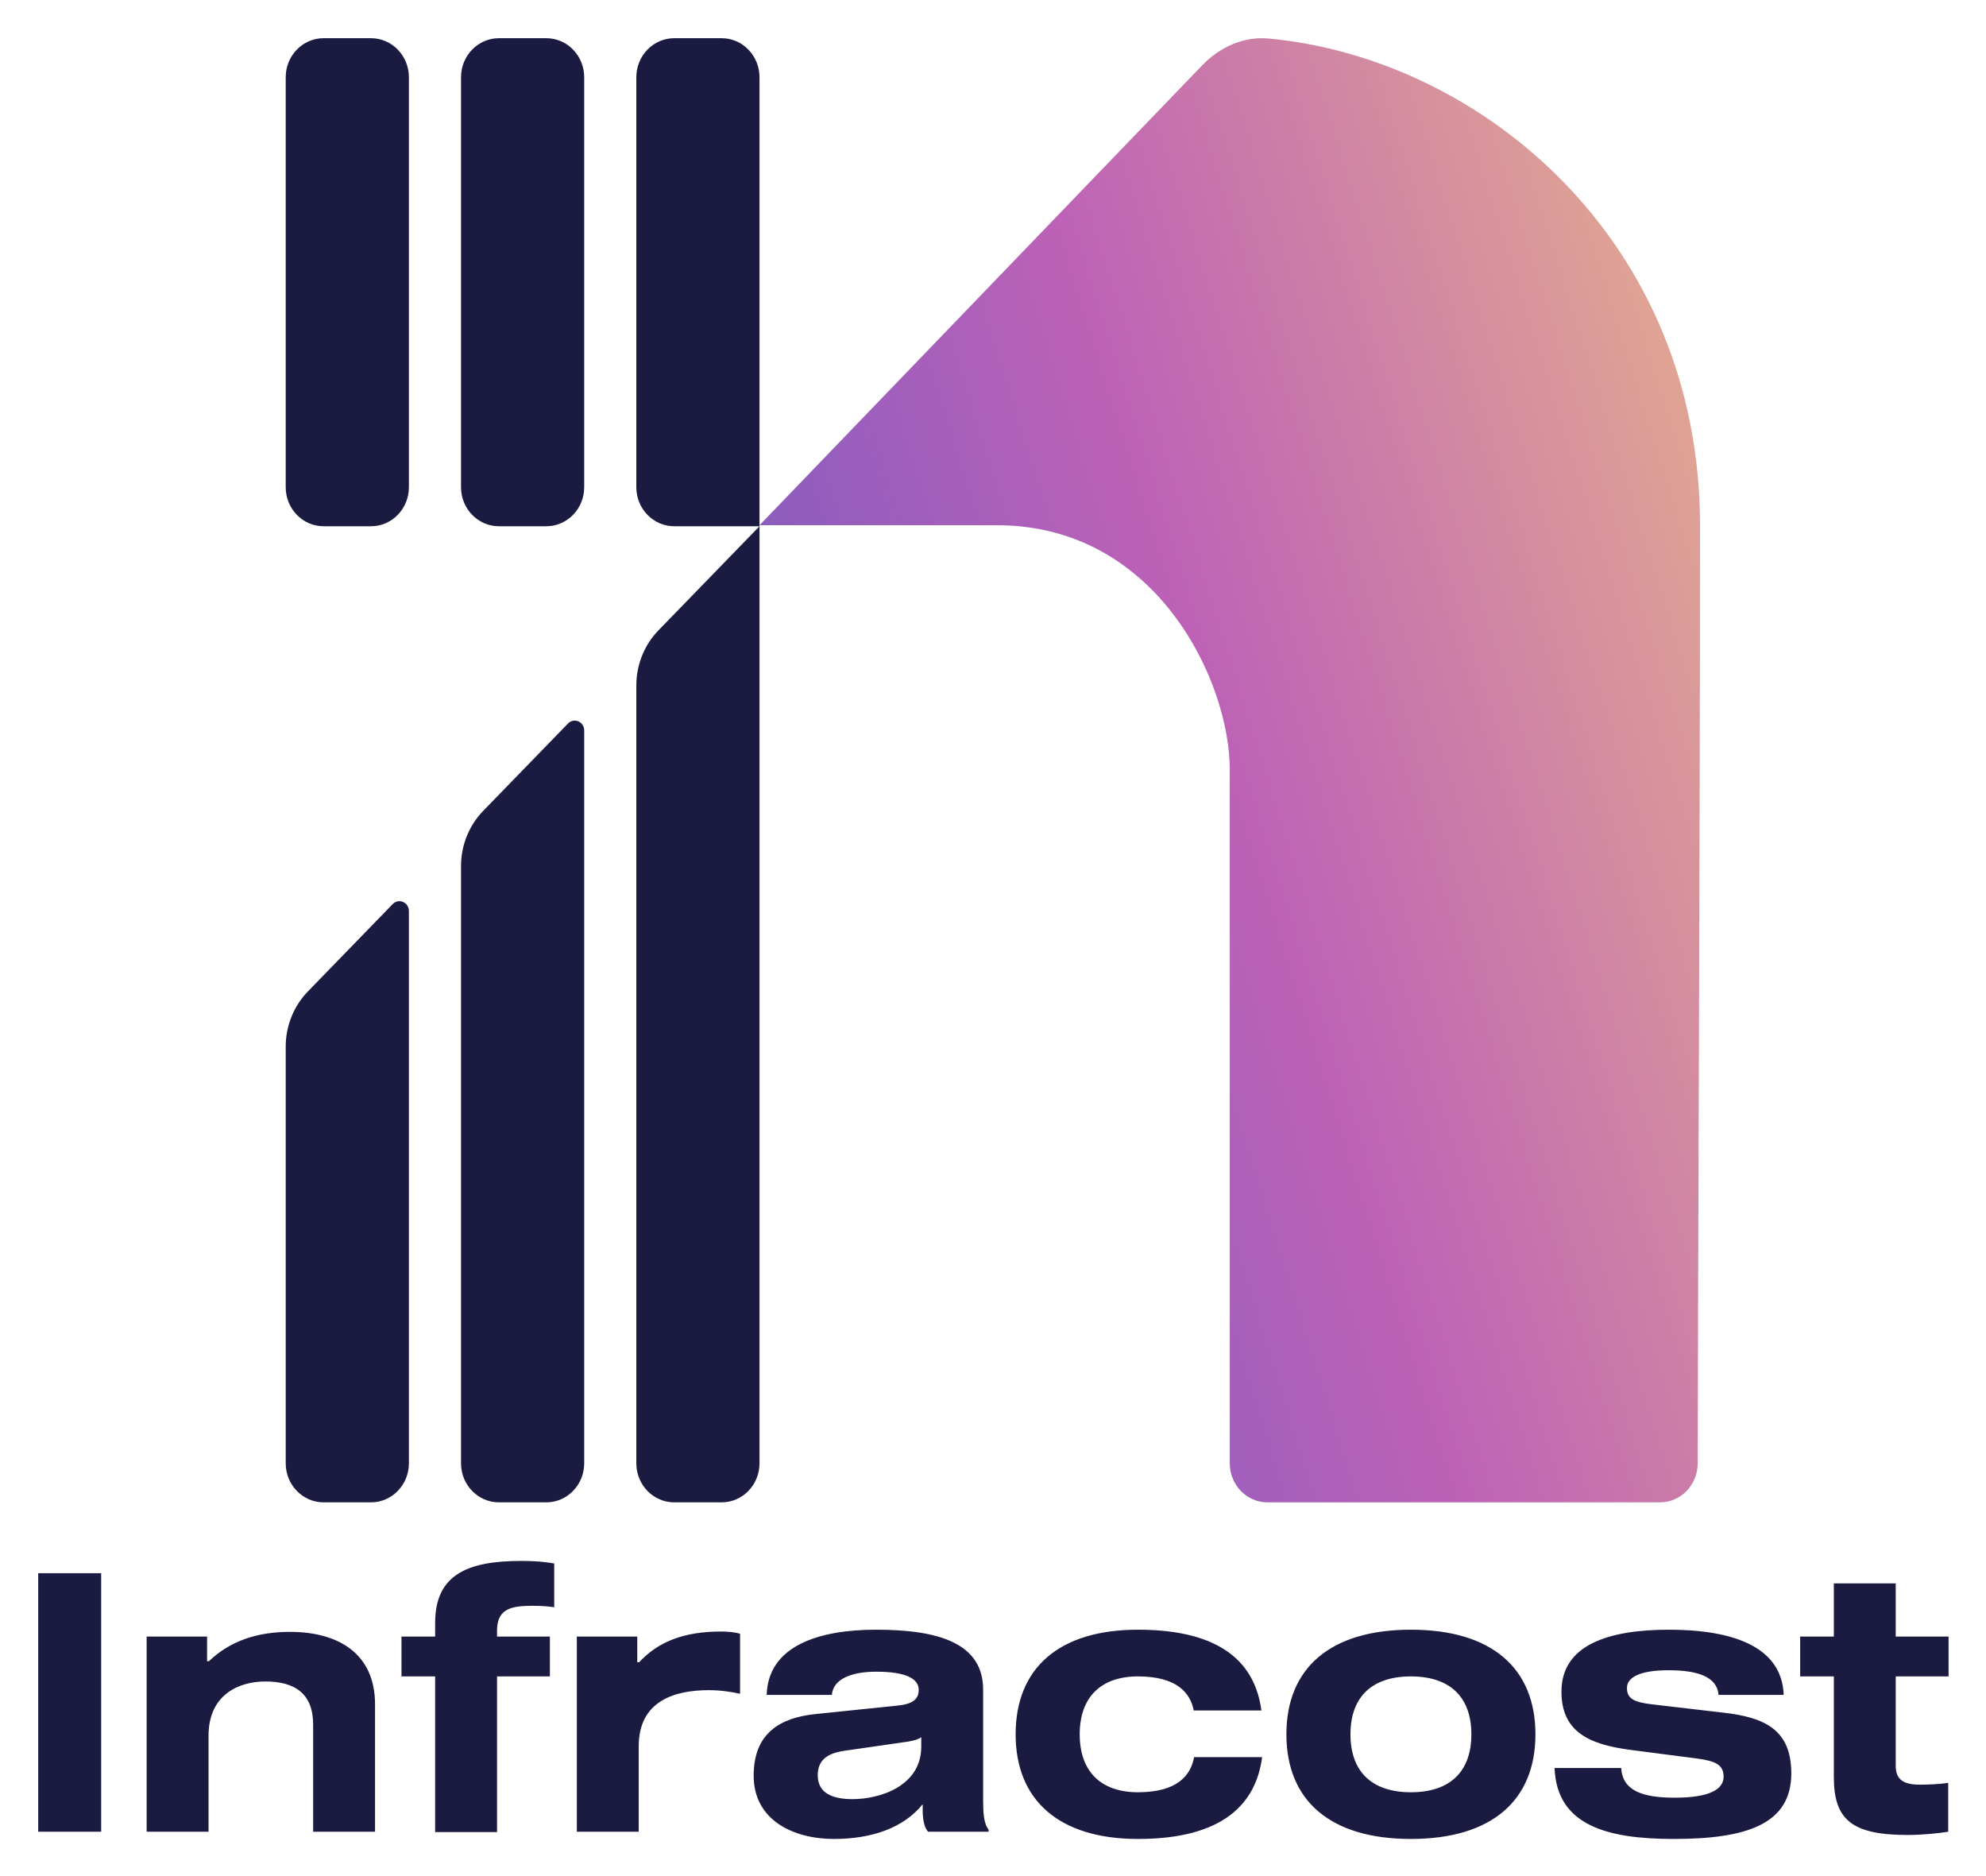 <svg xmlns="http://www.w3.org/2000/svg" role="img" viewBox="-14.35 -14.35 746.20 704.70"><title>Infracost logo</title><path fill="#1B1B42" d="M23.664 673.728v-97.104H0v97.104h23.664zm39.796-73.304h-22.712v73.304h23.256v-36.04c0-15.504 11.424-20.4 21.352-20.4 11.152 0 17.952 4.624 17.952 16.184v40.256h23.256v-47.872c0-18.904-13.6-27.2-31.96-27.2-12.376 0-22.44 3.4-30.464 11.016h-.68v-9.248zm122.406-11.56c4.08 0 6.12.272 8.024.544v-16.456c-1.904-.272-5.44-.952-12.376-.952-20.4 0-32.368 5.304-32.368 23.256v5.168h-12.648v14.96h12.648v58.48h23.256v-58.48h19.856v-14.96h-19.856v-2.312c0-8.432 5.848-9.248 13.464-9.248zm16.515 11.56v73.304h23.256v-32.096c0-17.136 13.6-21.08 26.384-21.08 4.488 0 8.704.68 11.696 1.36v-22.576c-1.904-.544-4.624-.816-7.072-.816-14.008 0-23.664 3.808-30.872 11.56h-.68v-9.656h-22.712zm152.667 61.472v-41.48c0-17.544-16.728-22.576-40.256-22.576-21.624 0-40.528 6.12-41.072 24.48h24.48c.544-6.12 7.616-8.704 16.728-8.704 11.288 0 15.912 2.72 15.912 6.8 0 3.808-2.584 5.44-8.432 5.984l-30.328 3.128c-13.328 1.36-23.256 7.208-23.256 23.12 0 16.592 14.688 23.8 30.192 23.8 14.008 0 26.112-4.08 33.32-13.056v2.448c0 3.808.816 6.664 2.04 7.888h22.712v-.816c-1.904-2.312-2.04-6.8-2.04-11.016zm-23.256-20.128c0 14.824-15.504 19.72-25.84 19.72-7.616 0-13.056-2.312-13.056-8.976 0-6.12 4.216-8.432 10.472-9.248l21.624-3.128c2.448-.272 5.304-.816 6.8-1.904v3.536zm81.43 17.136c-13.872 0-21.896-7.752-21.896-21.76 0-14.008 8.024-21.76 21.896-21.76 14.824 0 19.72 6.392 20.944 12.784h25.432c-2.312-17.272-14.416-30.328-46.376-30.328-29.648 0-45.968 14.416-45.968 39.304 0 24.752 16.32 39.304 45.968 39.304 31.96 0 44.336-13.192 46.648-30.736h-25.568c-1.224 6.8-6.256 13.192-21.08 13.192zm102.551-61.064c-30.464 0-46.784 14.552-46.784 39.304 0 24.752 16.32 39.304 46.784 39.304s46.784-14.552 46.784-39.304c0-24.752-16.32-39.304-46.784-39.304zm0 61.064c-14.688 0-22.712-7.752-22.712-21.76 0-14.008 8.024-21.76 22.712-21.76s22.712 7.752 22.712 21.76c0 14.008-8.024 21.76-22.712 21.76zm115.584-36.584h24.48c-.68-18.36-19.584-24.48-43.112-24.48-22.984 0-40.392 5.848-40.392 23.256 0 15.096 10.336 19.856 25.976 21.896l25.16 3.264c6.936.952 9.792 2.448 9.792 6.8 0 4.76-5.304 7.888-18.36 7.888-12.104 0-19.584-2.584-20.128-11.152h-25.024c.816 21.488 19.584 26.656 44.744 26.656 27.472 0 44.2-5.576 44.2-24.616 0-16.32-9.792-21.08-25.704-22.848l-26.792-3.128c-6.936-.816-9.248-2.312-9.248-6.12 0-3.944 4.76-6.664 15.64-6.664 10.608 0 18.224 2.312 18.768 9.248zm75.684 33.728c-5.848 0-9.112-1.632-9.112-7.072v-33.592h19.856v-14.96h-19.856v-19.992h-23.256v19.992h-12.648v14.96h12.648v37.808c0 16.048 6.8 21.76 27.744 21.76 5.576 0 12.104-.68 15.232-1.224v-18.36c-3.264.544-8.024.68-10.608.68z"/><path fill="url(#paint0_linear_1205_131)" d="M437.36 10.179L271.019 182.952h89.229c60.075 0 87.462 58.726 87.462 91.763v260.603c0 8.107 6.328 14.682 14.135 14.682h147.537c7.808 0 14.135-6.552 14.146-14.659.102-75.508.873-230.964.873-352.389 0-106.406-81.662-175.296-162.074-182.834-9.336-.875-18.341 3.178-24.967 10.061z"/><path fill="#1B1B42" fill-rule="evenodd" d="M93 14.667C93 6.566 99.376 0 107.242 0h17.801c7.866 0 14.242 6.566 14.242 14.667V168.667c0 8.1-6.376 14.666-14.242 14.666h-17.801c-7.866 0-14.242-6.566-14.242-14.666V14.667zM173.109 0c-7.866 0-14.242 6.566-14.242 14.667V168.667c0 8.1 6.376 14.666 14.242 14.666h17.802c7.865 0 14.241-6.566 14.241-14.666V14.667C205.152 6.566 198.776 0 190.911 0h-17.802zm65.867 0c-7.866 0-14.242 6.566-14.242 14.667V168.667c0 8.1 6.376 14.666 14.242 14.666h32.043l-37.942 39.076c-5.342 5.5-8.343 12.961-8.343 20.741v292.183c0 8.101 6.376 14.667 14.242 14.667h17.802c7.865 0 14.241-6.566 14.241-14.667V14.667C271.019 6.566 264.643 0 256.778 0h-17.802zM101.342 358.075c-5.341 5.5-8.342 12.962-8.342 20.742v156.516C93 543.434 99.376 550 107.242 550h17.801c7.866 0 14.242-6.566 14.242-14.667v-207.48c0-3.268-3.835-4.904-6.078-2.594l-31.865 32.816zm57.525-47.091c0-7.78 3.001-15.242 8.343-20.742l31.864-32.817c2.243-2.31 6.078-.674 6.078 2.594v275.314c0 8.101-6.376 14.667-14.241 14.667h-17.802c-7.866 0-14.242-6.566-14.242-14.667V310.984z" clip-rule="evenodd"/><defs><linearGradient id="paint0_linear_1205_131" x1="624.401" x2="145.256" y1="-.571" y2="150.122" gradientUnits="userSpaceOnUse"><stop stop-color="#E7B28C"/><stop offset=".497" stop-color="#BD62B6"/><stop offset="1" stop-color="#6658C5"/></linearGradient></defs></svg>